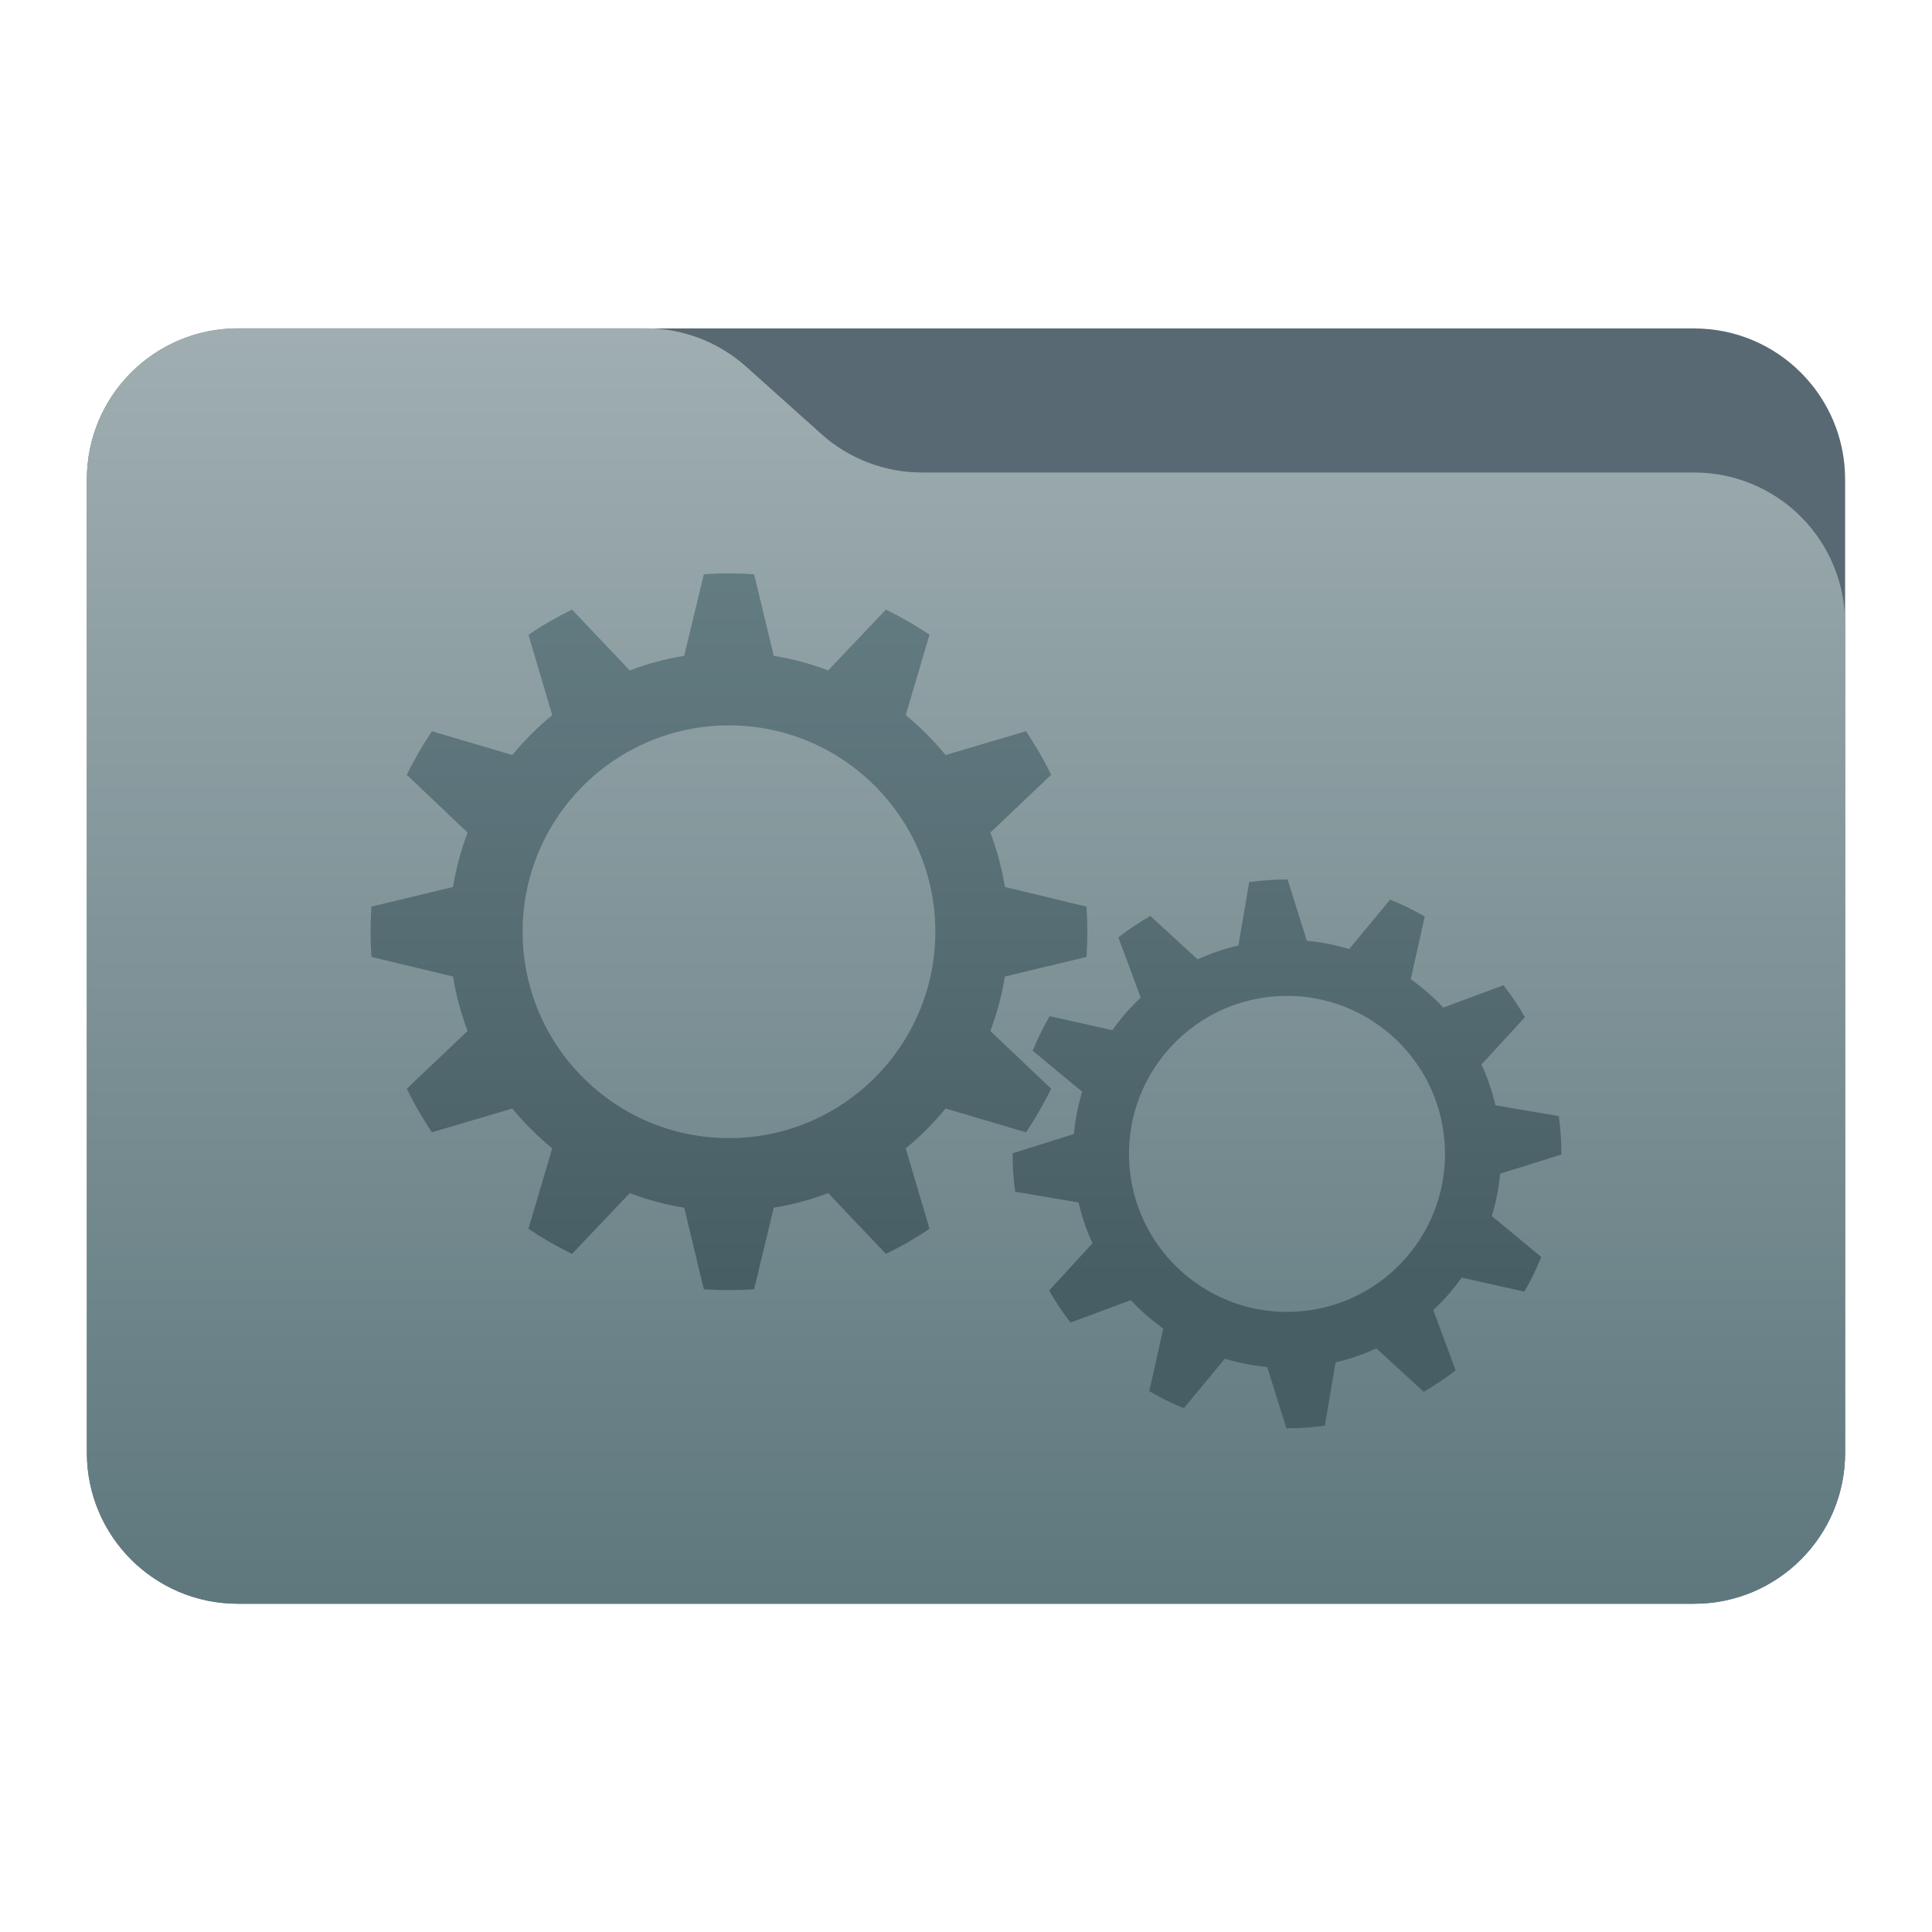 <svg style="clip-rule:evenodd;fill-rule:evenodd;stroke-linejoin:round;stroke-miterlimit:2" viewBox="0 0 48 48" xmlns="http://www.w3.org/2000/svg">
 <g transform="scale(.75)">
  <path d="m61.122 15.88c0-2.762-2.239-5-5-5h-48.244c-2.761 0-5 2.238-5 5v32.246c0 2.761 2.239 5 5 5h48.244c2.761 0 5-2.239 5-5v-32.246z" style="fill:rgb(88,105,115)"/>
  <path d="m61.122 20.652c0-1.326-0.527-2.598-1.465-3.536-0.938-0.937-2.209-1.464-3.535-1.464h-25.58c-1.232 0-2.42-0.455-3.337-1.277-0.768-0.689-1.713-1.535-2.481-2.224-0.917-0.822-2.105-1.277-3.337-1.277h-13.509c-1.326 0-2.597 0.527-3.535 1.465-0.938 0.937-1.465 2.209-1.465 3.535v32.252c0 2.761 2.239 5 5 5h48.244c2.761 0 5-2.239 5-5v-27.474z" style="fill:url(#_Linear1)"/>
  <path d="m42.653 29.134c-0.425-1e-3 -0.851 0.028-1.272 0.087l-0.356 2.097c-0.465 0.109-0.918 0.264-1.352 0.463l-1.567-1.439c-0.369 0.212-0.723 0.45-1.059 0.711l0.741 1.995c-0.349 0.327-0.664 0.687-0.94 1.077l-2.077-0.463c-0.213 0.368-0.401 0.751-0.561 1.146l1.639 1.357c-0.139 0.457-0.231 0.927-0.275 1.402l-2.03 0.637c-1e-3 0.426 0.028 0.851 0.086 1.273l2.098 0.356c0.108 0.465 0.264 0.918 0.463 1.352l-1.439 1.567c0.212 0.369 0.45 0.723 0.711 1.059l1.995-0.741c0.326 0.349 0.687 0.664 1.077 0.94l-0.463 2.076c0.368 0.214 0.751 0.402 1.145 0.562l1.357-1.639c0.457 0.139 0.927 0.231 1.403 0.275l0.637 2.03c0.426 1e-3 0.851-0.028 1.273-0.087l0.356-2.097c0.465-0.109 0.918-0.264 1.352-0.463l1.567 1.439c0.369-0.212 0.723-0.45 1.059-0.711l-0.741-1.995c0.349-0.326 0.663-0.687 0.939-1.077l2.077 0.463c0.214-0.368 0.401-0.751 0.561-1.146l-1.638-1.357c0.138-0.457 0.231-0.926 0.275-1.402l2.03-0.637c1e-3 -0.426-0.028-0.851-0.087-1.273l-2.098-0.356c-0.108-0.465-0.263-0.918-0.463-1.352l1.44-1.567c-0.212-0.369-0.45-0.723-0.712-1.059l-1.994 0.741c-0.327-0.349-0.688-0.664-1.077-0.94l0.463-2.076c-0.368-0.214-0.751-0.402-1.146-0.562l-1.357 1.639c-0.457-0.139-0.927-0.231-1.402-0.275l-0.638-2.03zm-0.375 3.868c2.882-0.197 5.382 1.984 5.578 4.866s-1.984 5.382-4.866 5.578c-2.883 0.197-5.382-1.984-5.579-4.866-0.196-2.882 1.984-5.382 4.867-5.578zm-17.297-13.979 0.65 2.702c0.616 0.1 1.22 0.261 1.803 0.483l1.914-2.015c0.5 0.244 0.982 0.522 1.443 0.833l-0.788 2.665c0.483 0.394 0.925 0.836 1.32 1.32l2.665-0.788c0.311 0.461 0.589 0.943 0.833 1.443l-2.015 1.914c0.221 0.583 0.383 1.187 0.483 1.802l2.702 0.651c0.039 0.554 0.039 1.111 0 1.666l-2.702 0.65c-0.1 0.616-0.262 1.22-0.483 1.803l2.015 1.913c-0.244 0.5-0.522 0.983-0.833 1.444l-2.665-0.788c-0.395 0.483-0.837 0.925-1.32 1.319l0.788 2.665c-0.461 0.311-0.943 0.59-1.443 0.833l-1.914-2.015c-0.583 0.222-1.187 0.384-1.803 0.484l-0.65 2.701c-0.555 0.039-1.111 0.039-1.666 0l-0.65-2.701c-0.616-0.1-1.22-0.262-1.803-0.484l-1.914 2.015c-0.5-0.243-0.982-0.522-1.443-0.833l0.788-2.665c-0.483-0.394-0.925-0.836-1.32-1.319l-2.664 0.788c-0.312-0.461-0.59-0.944-0.834-1.444l2.015-1.913c-0.221-0.583-0.383-1.187-0.483-1.803l-2.702-0.65c-0.039-0.555-0.039-1.112 0-1.666l2.702-0.651c0.1-0.615 0.262-1.219 0.483-1.802l-2.015-1.914c0.244-0.5 0.522-0.982 0.834-1.443l2.664 0.788c0.395-0.484 0.837-0.926 1.32-1.32l-0.788-2.665c0.461-0.311 0.943-0.589 1.443-0.833l1.914 2.015c0.583-0.222 1.187-0.383 1.803-0.483l0.65-2.702c0.555-0.039 1.111-0.039 1.666 0zm-0.833 5.006c3.773 0 6.836 3.064 6.836 6.837s-3.063 6.836-6.836 6.836-6.836-3.063-6.836-6.836 3.063-6.837 6.836-6.837z" style="fill:url(#_Linear2)"/>
 </g>
 <defs>
  <linearGradient id="_Linear1" x2="1" gradientTransform="matrix(2.54933e-15,-41.634,41.634,2.54933e-15,897.879,52.722)" gradientUnits="userSpaceOnUse">
   <stop style="stop-color:rgb(94,120,126)" offset="0"/>
   <stop style="stop-color:rgb(160,174,177)" offset="1"/>
  </linearGradient>
  <linearGradient id="_Linear2" x2="1" gradientTransform="matrix(1.46838e-15,-23.98,23.98,1.46838e-15,425.837,42.36)" gradientUnits="userSpaceOnUse">
   <stop style="stop-color:rgb(72,94,101)" offset="0"/>
   <stop style="stop-color:rgb(100,125,131)" offset="1"/>
  </linearGradient>
 </defs>
</svg>
